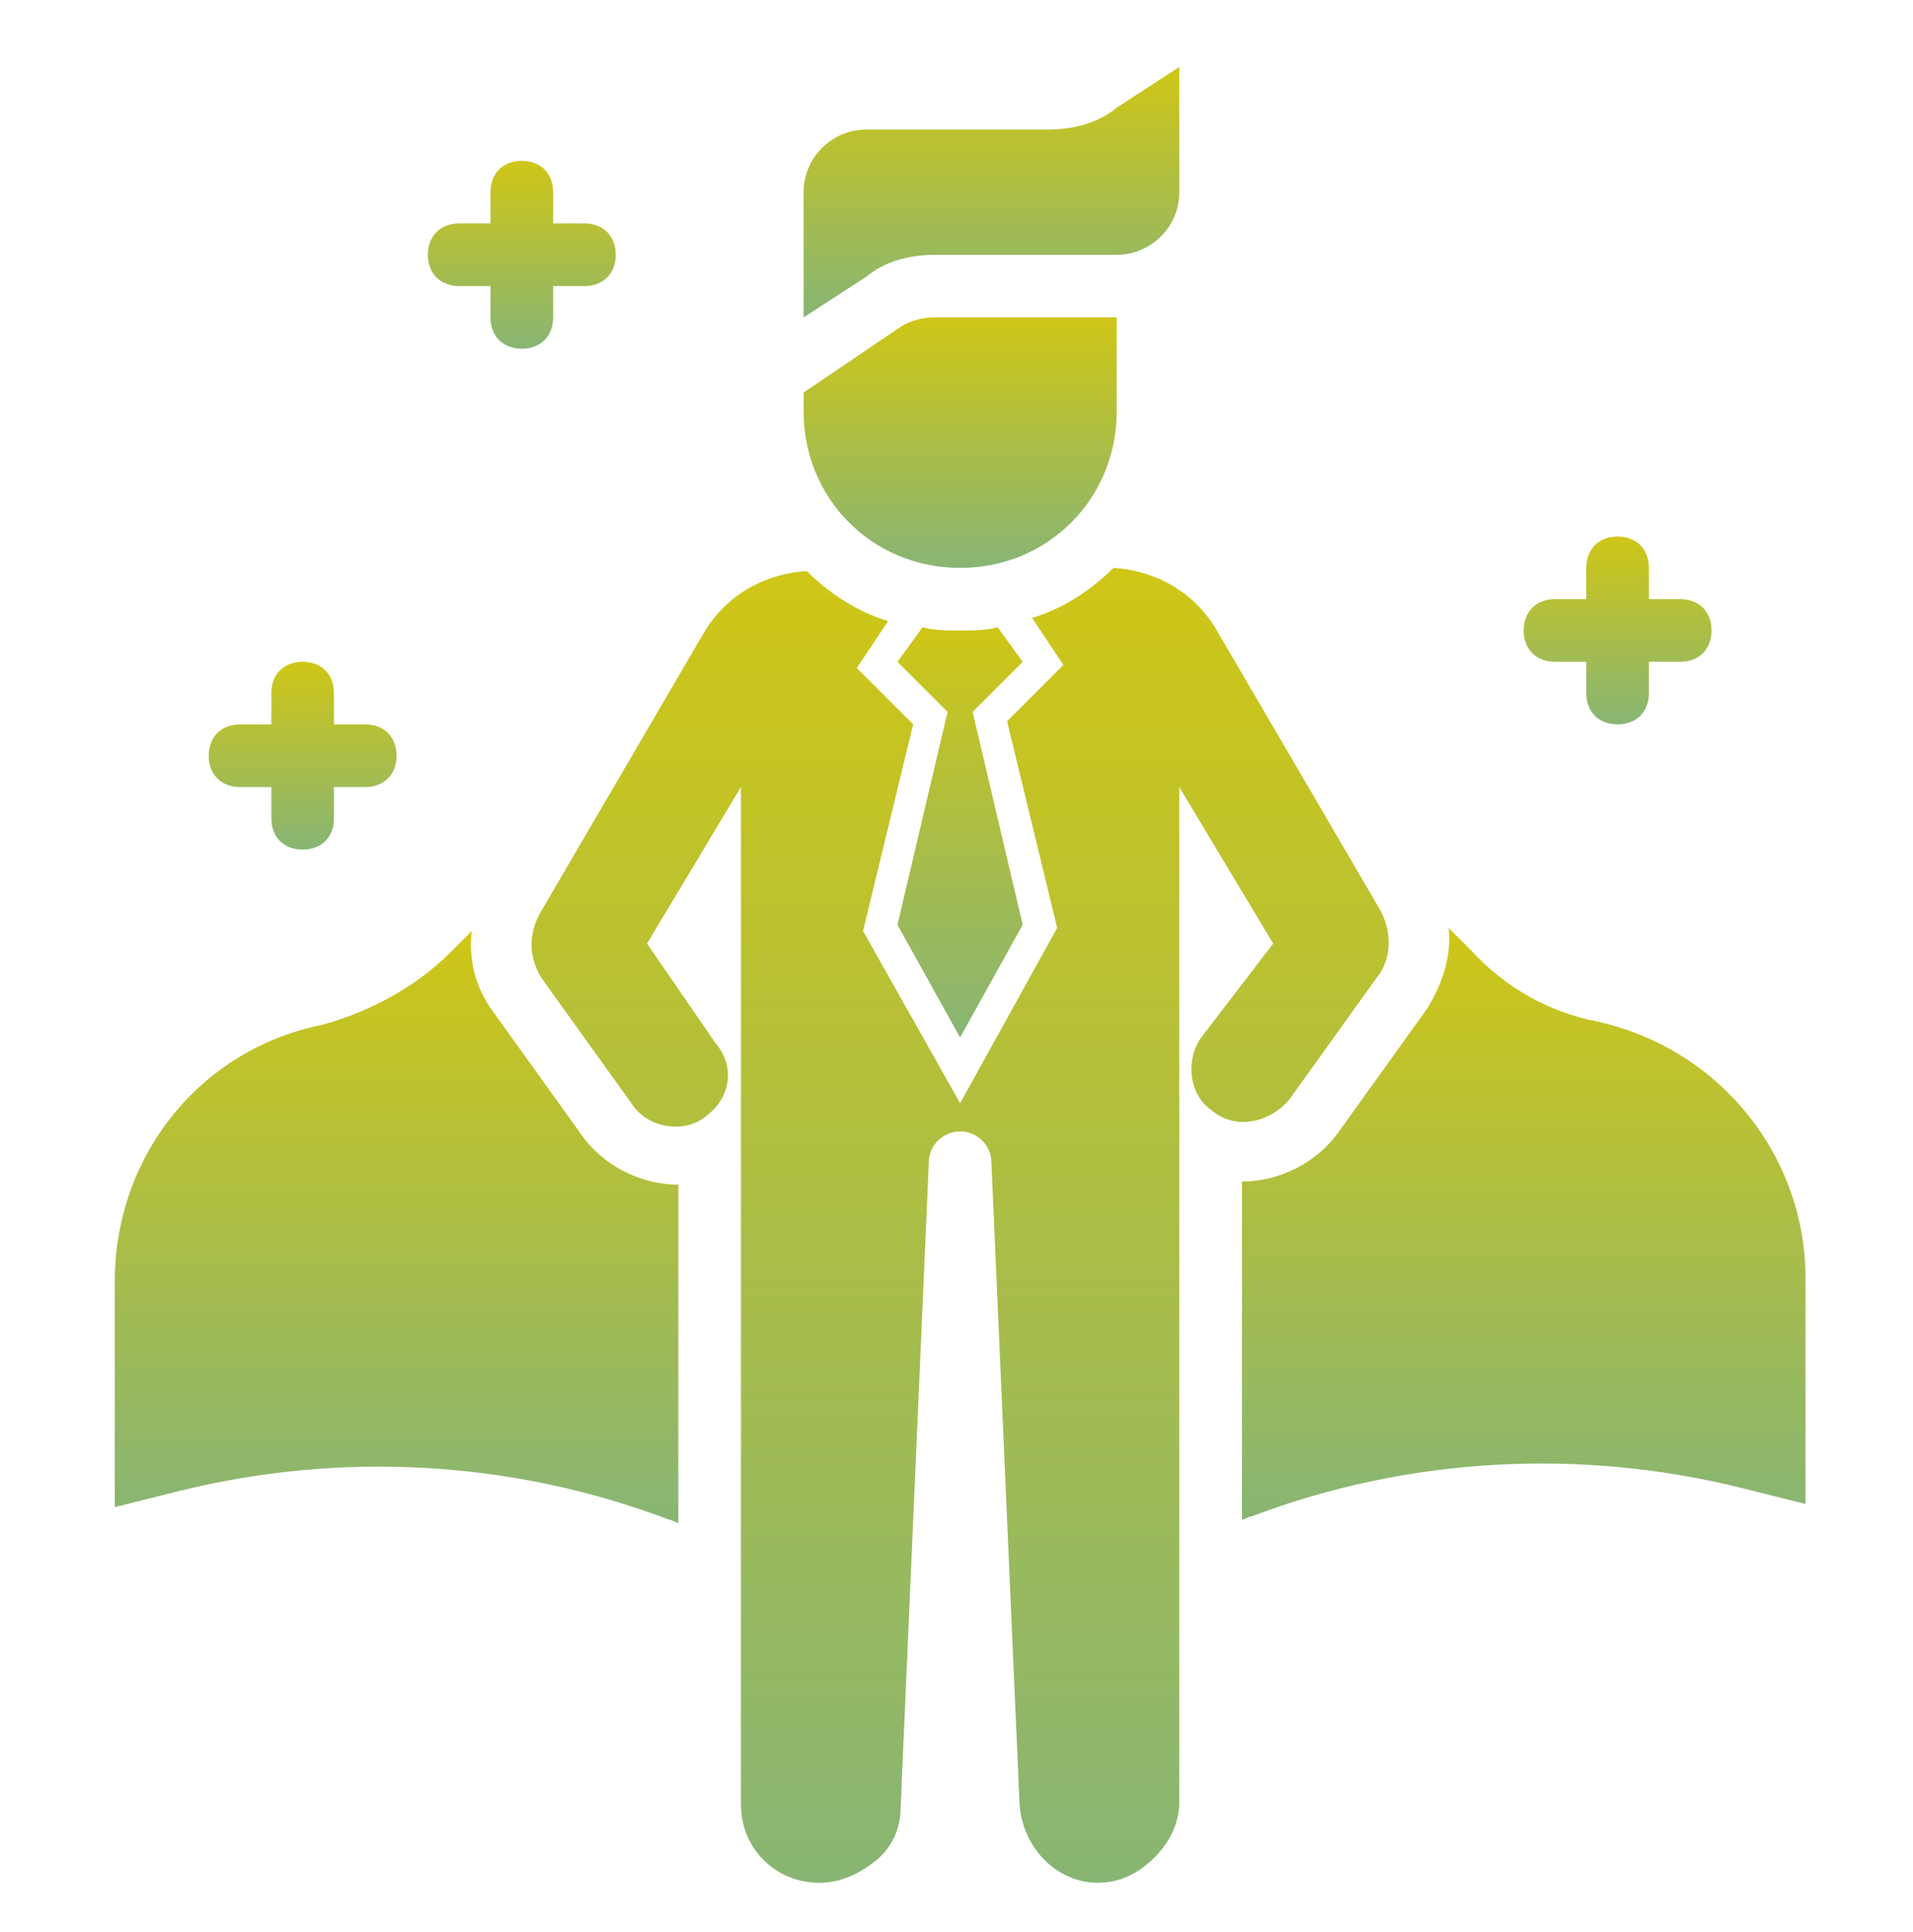 <svg width="100" height="101" viewBox="0 0 100 101" fill="none" xmlns="http://www.w3.org/2000/svg">
<g clip-path="url(#clip0_18387_20367)">
<path d="M50.191 29.687C54.774 29.687 58.374 26.086 58.374 21.503V16.593H48.882C48.227 16.593 47.572 16.757 47.081 17.084L42.008 20.521V21.503C42.008 26.086 45.608 29.687 50.191 29.687Z" fill="url(#paint0_linear_18387_20367)"/>
<path d="M48.882 13.32H58.374C60.175 13.32 61.648 11.847 61.648 10.047V3.5L58.374 5.628C57.392 6.446 56.083 6.773 54.774 6.773H45.281C43.481 6.773 42.008 8.246 42.008 10.047V16.593L45.281 14.466C46.263 13.647 47.572 13.32 48.882 13.32Z" fill="url(#paint1_linear_18387_20367)"/>
<path d="M83.58 53.419C80.961 52.928 78.67 51.619 76.87 49.655L75.724 48.509C75.888 49.982 75.397 51.455 74.578 52.764L69.996 59.147C68.85 60.784 66.886 61.766 64.922 61.766V79.442C65.085 79.442 65.249 79.278 65.413 79.278C73.596 76.169 82.598 75.678 91.109 77.805L94.382 78.624V66.84C94.382 60.457 89.963 54.892 83.58 53.419Z" fill="url(#paint2_linear_18387_20367)"/>
<path d="M30.386 59.311L25.804 52.928C24.822 51.619 24.494 50.146 24.658 48.673L23.512 49.819C21.712 51.619 19.257 52.928 16.802 53.583C10.419 54.892 6 60.457 6 67.004V78.788L9.273 77.969C17.784 75.842 26.786 76.333 34.969 79.442C35.133 79.442 35.296 79.606 35.46 79.606V61.93C33.496 61.93 31.532 60.948 30.386 59.311Z" fill="url(#paint3_linear_18387_20367)"/>
<path d="M67.374 57.51L71.956 51.127C72.775 50.145 72.775 48.672 72.12 47.526L63.609 32.96C62.464 30.996 60.5 29.85 58.208 29.687C57.063 30.832 55.59 31.814 53.953 32.305L55.59 34.76L52.644 37.706L55.262 48.508L50.189 57.674L45.115 48.672L47.734 37.87L44.788 34.924L46.424 32.469C44.788 31.978 43.315 30.996 42.169 29.85C39.878 30.014 37.914 31.16 36.768 33.124L28.257 47.69C27.603 48.836 27.603 50.145 28.421 51.291L33.004 57.674C33.822 58.983 35.786 59.31 36.932 58.328C38.241 57.346 38.405 55.71 37.423 54.564L33.822 49.327L38.732 41.143V94.335C38.732 96.626 40.532 98.427 42.824 98.427C43.969 98.427 44.951 97.936 45.77 97.281C46.588 96.626 47.079 95.644 47.079 94.499L48.552 60.783C48.552 59.801 49.37 59.147 50.189 59.147C51.007 59.147 51.825 59.801 51.825 60.783L53.298 94.335C53.462 96.626 55.262 98.427 57.39 98.427C58.536 98.427 59.518 97.936 60.336 97.117C61.154 96.299 61.645 95.317 61.645 94.171V41.143L66.555 49.327L62.791 54.237C61.973 55.382 62.136 57.183 63.282 58.001C64.591 59.147 66.392 58.656 67.374 57.51Z" fill="url(#paint4_linear_18387_20367)"/>
<path d="M48.223 32.798L46.914 34.598L49.533 37.217L46.914 48.346L50.187 54.238L53.461 48.346L50.842 37.217L53.461 34.598L52.151 32.798C51.497 32.962 50.842 32.962 50.187 32.962C49.533 32.962 48.878 32.962 48.223 32.798Z" fill="url(#paint5_linear_18387_20367)"/>
<path d="M81.285 34.596H82.922V36.232C82.922 37.214 83.576 37.869 84.558 37.869C85.54 37.869 86.195 37.214 86.195 36.232V34.596H87.832C88.814 34.596 89.468 33.941 89.468 32.959C89.468 31.977 88.814 31.322 87.832 31.322H86.195V29.686C86.195 28.704 85.54 28.049 84.558 28.049C83.576 28.049 82.922 28.704 82.922 29.686V31.322H81.285C80.303 31.322 79.648 31.977 79.648 32.959C79.648 33.941 80.303 34.596 81.285 34.596Z" fill="url(#paint6_linear_18387_20367)"/>
<path d="M24.004 14.956H25.64V16.592C25.64 17.574 26.295 18.229 27.277 18.229C28.259 18.229 28.914 17.574 28.914 16.592V14.956H30.55C31.532 14.956 32.187 14.301 32.187 13.319C32.187 12.337 31.532 11.682 30.55 11.682H28.914V10.046C28.914 9.064 28.259 8.409 27.277 8.409C26.295 8.409 25.64 9.064 25.64 10.046V11.682H24.004C23.022 11.682 22.367 12.337 22.367 13.319C22.367 14.301 23.022 14.956 24.004 14.956Z" fill="url(#paint7_linear_18387_20367)"/>
<path d="M12.547 41.143H14.184V42.779C14.184 43.761 14.838 44.416 15.82 44.416C16.802 44.416 17.457 43.761 17.457 42.779V41.143H19.093C20.076 41.143 20.73 40.488 20.73 39.506C20.73 38.524 20.076 37.869 19.093 37.869H17.457V36.233C17.457 35.251 16.802 34.596 15.82 34.596C14.838 34.596 14.184 35.251 14.184 36.233V37.869H12.547C11.565 37.869 10.91 38.524 10.91 39.506C10.91 40.488 11.565 41.143 12.547 41.143Z" fill="url(#paint8_linear_18387_20367)"/>
</g>
<defs>
<linearGradient id="paint0_linear_18387_20367" x1="50.191" y1="16.593" x2="50.191" y2="29.687" gradientUnits="userSpaceOnUse">
<stop stop-color="#CFC616"/>
<stop offset="1" stop-color="#88B574"/>
</linearGradient>
<linearGradient id="paint1_linear_18387_20367" x1="51.828" y1="3.5" x2="51.828" y2="16.593" gradientUnits="userSpaceOnUse">
<stop stop-color="#CFC616"/>
<stop offset="1" stop-color="#88B574"/>
</linearGradient>
<linearGradient id="paint2_linear_18387_20367" x1="79.652" y1="48.509" x2="79.652" y2="79.442" gradientUnits="userSpaceOnUse">
<stop stop-color="#CFC616"/>
<stop offset="1" stop-color="#88B574"/>
</linearGradient>
<linearGradient id="paint3_linear_18387_20367" x1="20.73" y1="48.673" x2="20.73" y2="79.606" gradientUnits="userSpaceOnUse">
<stop stop-color="#CFC616"/>
<stop offset="1" stop-color="#88B574"/>
</linearGradient>
<linearGradient id="paint4_linear_18387_20367" x1="50.189" y1="29.687" x2="50.189" y2="98.427" gradientUnits="userSpaceOnUse">
<stop stop-color="#CFC616"/>
<stop offset="1" stop-color="#88B574"/>
</linearGradient>
<linearGradient id="paint5_linear_18387_20367" x1="50.187" y1="32.798" x2="50.187" y2="54.238" gradientUnits="userSpaceOnUse">
<stop stop-color="#CFC616"/>
<stop offset="1" stop-color="#88B574"/>
</linearGradient>
<linearGradient id="paint6_linear_18387_20367" x1="84.558" y1="28.049" x2="84.558" y2="37.869" gradientUnits="userSpaceOnUse">
<stop stop-color="#CFC616"/>
<stop offset="1" stop-color="#88B574"/>
</linearGradient>
<linearGradient id="paint7_linear_18387_20367" x1="27.277" y1="8.409" x2="27.277" y2="18.229" gradientUnits="userSpaceOnUse">
<stop stop-color="#CFC616"/>
<stop offset="1" stop-color="#88B574"/>
</linearGradient>
<linearGradient id="paint8_linear_18387_20367" x1="15.82" y1="34.596" x2="15.82" y2="44.416" gradientUnits="userSpaceOnUse">
<stop stop-color="#CFC616"/>
<stop offset="1" stop-color="#88B574"/>
</linearGradient>
<clipPath id="clip0_18387_20367">
<rect width="100" height="100" fill="white" transform="translate(0 0.812)"/>
</clipPath>
</defs>
</svg>
